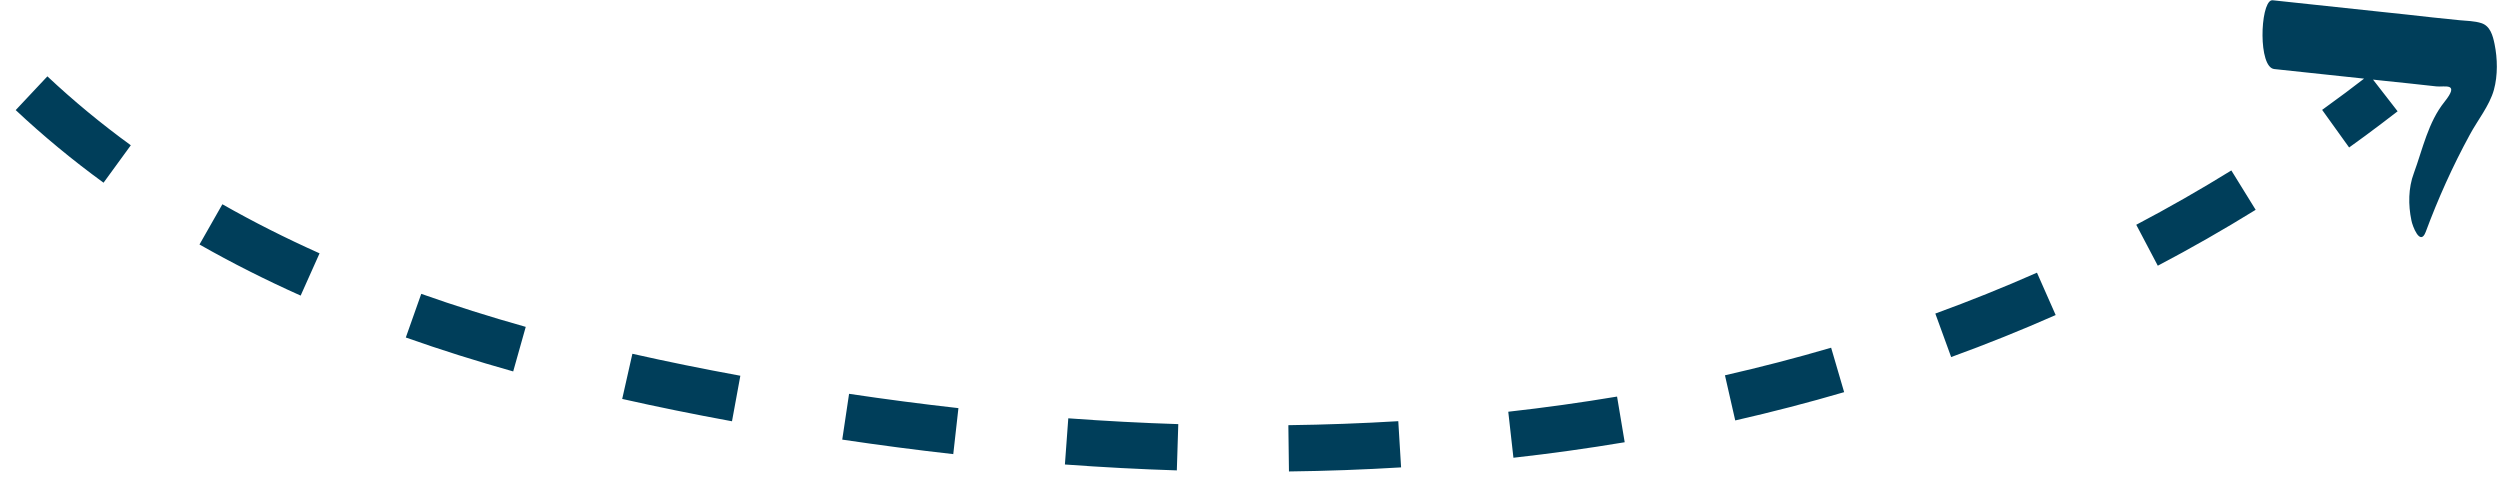 <?xml version="1.0" encoding="UTF-8"?>
<svg width="108px" height="21px" viewBox="0 0 108 21" version="1.1" xmlns="http://www.w3.org/2000/svg" xmlns:xlink="http://www.w3.org/1999/xlink">
    <title>svg/carte-home-fleche</title>
    <g id="Page-1" stroke="none" stroke-width="1" fill="none" fill-rule="evenodd">
        <g id="assets-global" transform="translate(-782, -730)" fill="#003e5a" fill-rule="nonzero">
            <g id="bloc-carte-home" transform="translate(529, 598)">
                <path d="M313.406,150.195 L313.527,152.191 C311.927,152.288 310.312,152.347 308.683,152.367 L308.683,152.367 L308.657,150.368 C310.255,150.347 311.838,150.29 313.406,150.195 L313.406,150.195 Z M299.15,150.071 C300.745,150.188 302.329,150.272 303.902,150.322 L303.902,150.322 L303.839,152.321 C302.238,152.27 300.626,152.185 299.004,152.066 L299.004,152.066 Z M322.857,149.132 L323.187,151.105 C321.602,151.37 320,151.593 318.38,151.775 L318.38,151.775 L318.157,149.787 C319.741,149.61 321.308,149.391 322.857,149.132 L322.857,149.132 Z M289.68,149.013 C291.262,149.249 292.837,149.455 294.404,149.631 L294.404,149.631 L294.181,151.618 C292.59,151.44 290.991,151.23 289.385,150.991 L289.385,150.991 Z M280.319,147.283 C281.815,147.621 283.364,147.935 284.983,148.232 L284.983,148.232 L284.622,150.199 C282.978,149.897 281.402,149.578 279.879,149.234 L279.879,149.234 Z M332.105,147.021 L332.667,148.941 C331.12,149.394 329.551,149.801 327.962,150.163 L327.962,150.163 L327.518,148.213 C329.068,147.86 330.597,147.463 332.105,147.021 L332.105,147.021 Z M271.198,144.694 C272.645,145.206 274.148,145.681 275.712,146.121 L275.712,146.121 L275.17,148.046 C273.565,147.594 272.02,147.107 270.531,146.58 L270.531,146.58 Z M340.997,143.78 L341.805,145.61 C340.324,146.264 338.819,146.869 337.29,147.425 L337.29,147.425 L336.606,145.546 C338.093,145.004 339.557,144.416 340.997,143.78 L340.997,143.78 Z M262.607,140.824 C263.941,141.583 265.34,142.288 266.805,142.944 L266.805,142.944 L265.988,144.77 C264.465,144.088 263.009,143.354 261.618,142.562 L261.618,142.562 Z M349.394,139.363 L350.445,141.064 C349.062,141.919 347.653,142.724 346.217,143.479 L346.217,143.479 L345.286,141.71 C346.681,140.976 348.05,140.194 349.394,139.363 L349.394,139.363 Z M351.176,132.011 L355.841,132.509 C356.588,132.59 357.336,132.664 358.087,132.753 C358.477,132.794 358.867,132.834 359.251,132.873 C359.562,132.903 359.901,132.904 360.197,133 C360.575,133.123 360.69,133.53 360.766,133.907 C360.893,134.529 360.909,135.252 360.736,135.883 C360.543,136.572 360.026,137.2 359.691,137.828 C358.953,139.181 358.325,140.581 357.789,142.023 C357.547,142.658 357.21,141.741 357.173,141.521 C357.034,140.861 357.036,140.121 357.279,139.479 C357.663,138.432 357.895,137.284 358.598,136.405 C359.284,135.547 358.609,135.772 358.252,135.732 C357.474,135.644 356.694,135.563 355.913,135.482 L355.913,135.482 L355.515,135.439 L356.577,136.808 C356.117,137.165 355.653,137.515 355.186,137.86 L354.482,138.371 L353.316,136.747 C354.002,136.254 354.68,135.748 355.351,135.227 L355.129,135.397 L351.248,134.983 C350.549,134.91 350.638,132.182 351.117,132.018 L351.176,132.011 Z M255.047,135.298 C256.175,136.357 257.376,137.348 258.651,138.276 L258.651,138.276 L257.473,139.893 C256.133,138.917 254.868,137.872 253.678,136.756 L253.678,136.756 Z" id="carte-home-fleche"></path>
            </g>
        </g>
    </g>
</svg>
